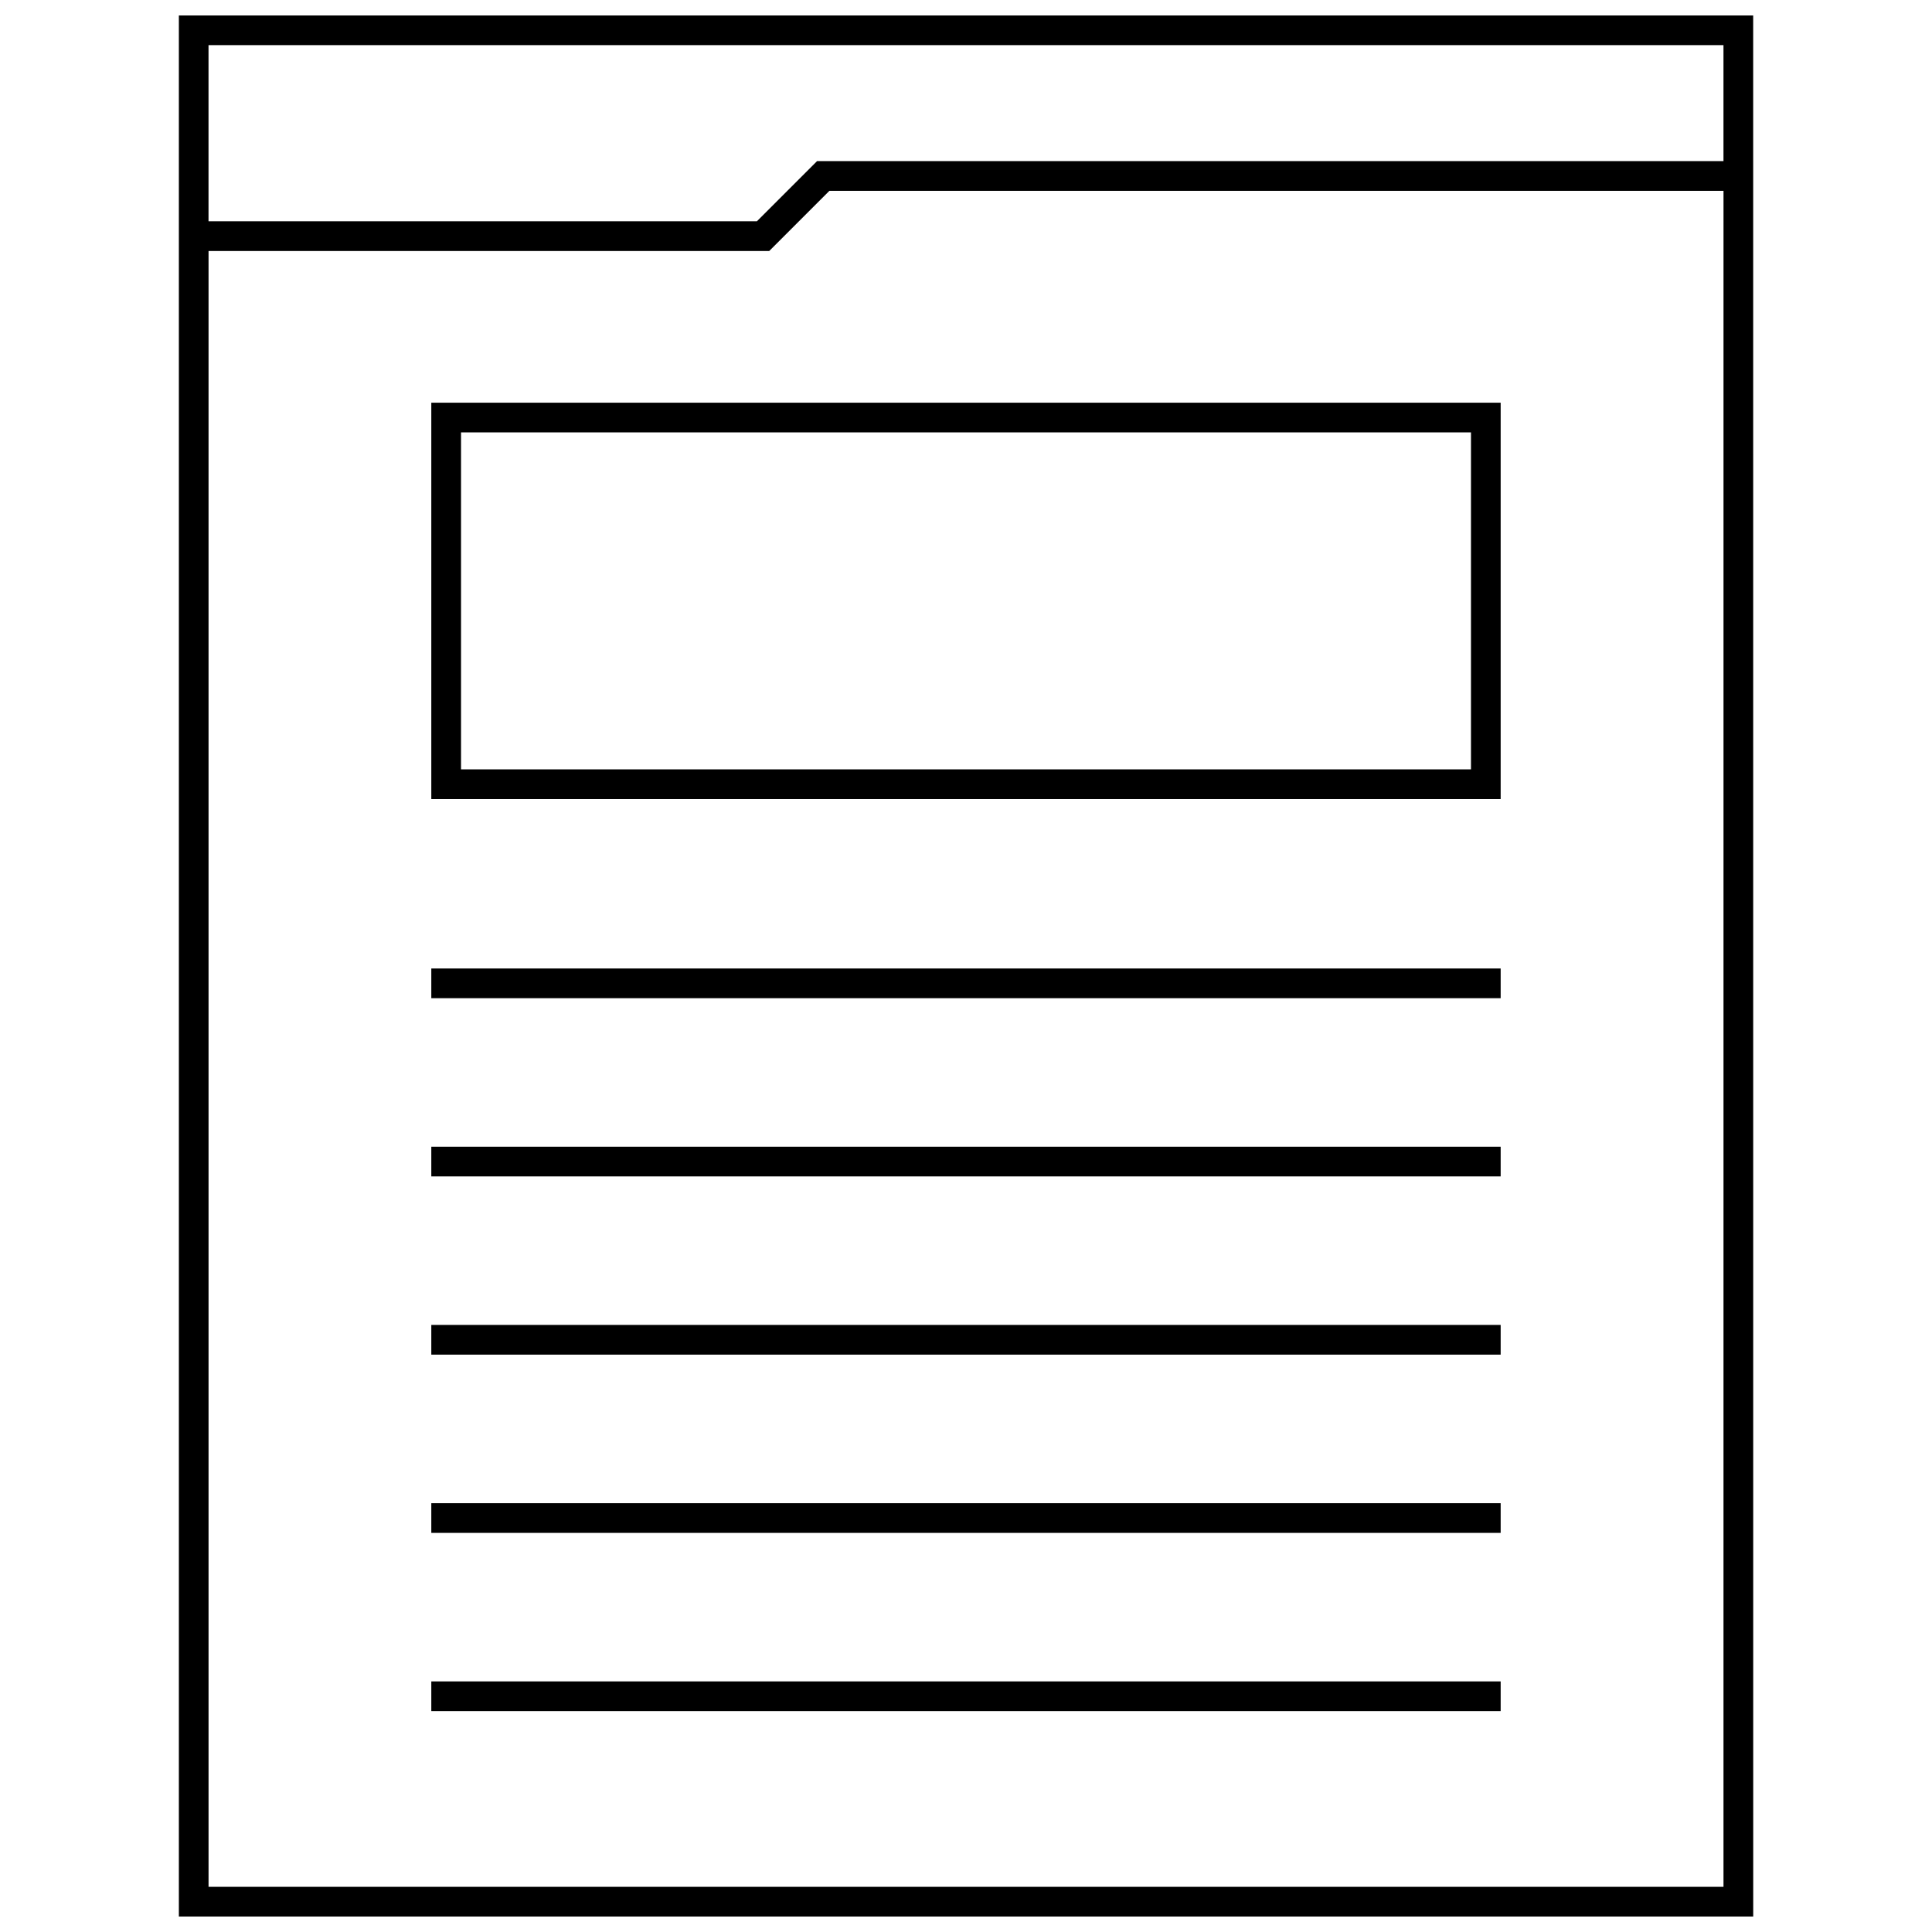 <?xml version="1.0" encoding="UTF-8"?>
<!-- Uploaded to: SVG Repo, www.svgrepo.com, Generator: SVG Repo Mixer Tools -->
<svg width="800px" height="800px" version="1.1" viewBox="144 144 512 512" xmlns="http://www.w3.org/2000/svg">
 <defs>
  <clipPath id="a">
   <path d="m191 148.09h418v503.81h-418z"/>
  </clipPath>
 </defs>
 <path d="m258.3 355.76h283.39v-105.04h-283.39zm7.875-97.172h267.65v89.301h-267.65z"/>
 <path d="m258.3 400.66h283.39v7.871h-283.39z"/>
 <path d="m258.3 447.89h283.39v7.871h-283.39z"/>
 <path d="m258.3 495.12h283.39v7.871h-283.39z"/>
 <path d="m258.3 542.36h283.39v7.871h-283.39z"/>
 <path d="m258.3 589.59h283.39v7.871h-283.39z"/>
 <g clip-path="url(#a)">
  <path d="m608.61 148.09h-417.21v503.81h417.22zm-7.871 7.871v30.73l-240.21 0.004-15.949 15.949h-145.32v-46.684zm-401.47 488.07v-433.51h148.58l15.949-15.949h236.95l-0.004 449.46z"/>
 </g>
</svg>
